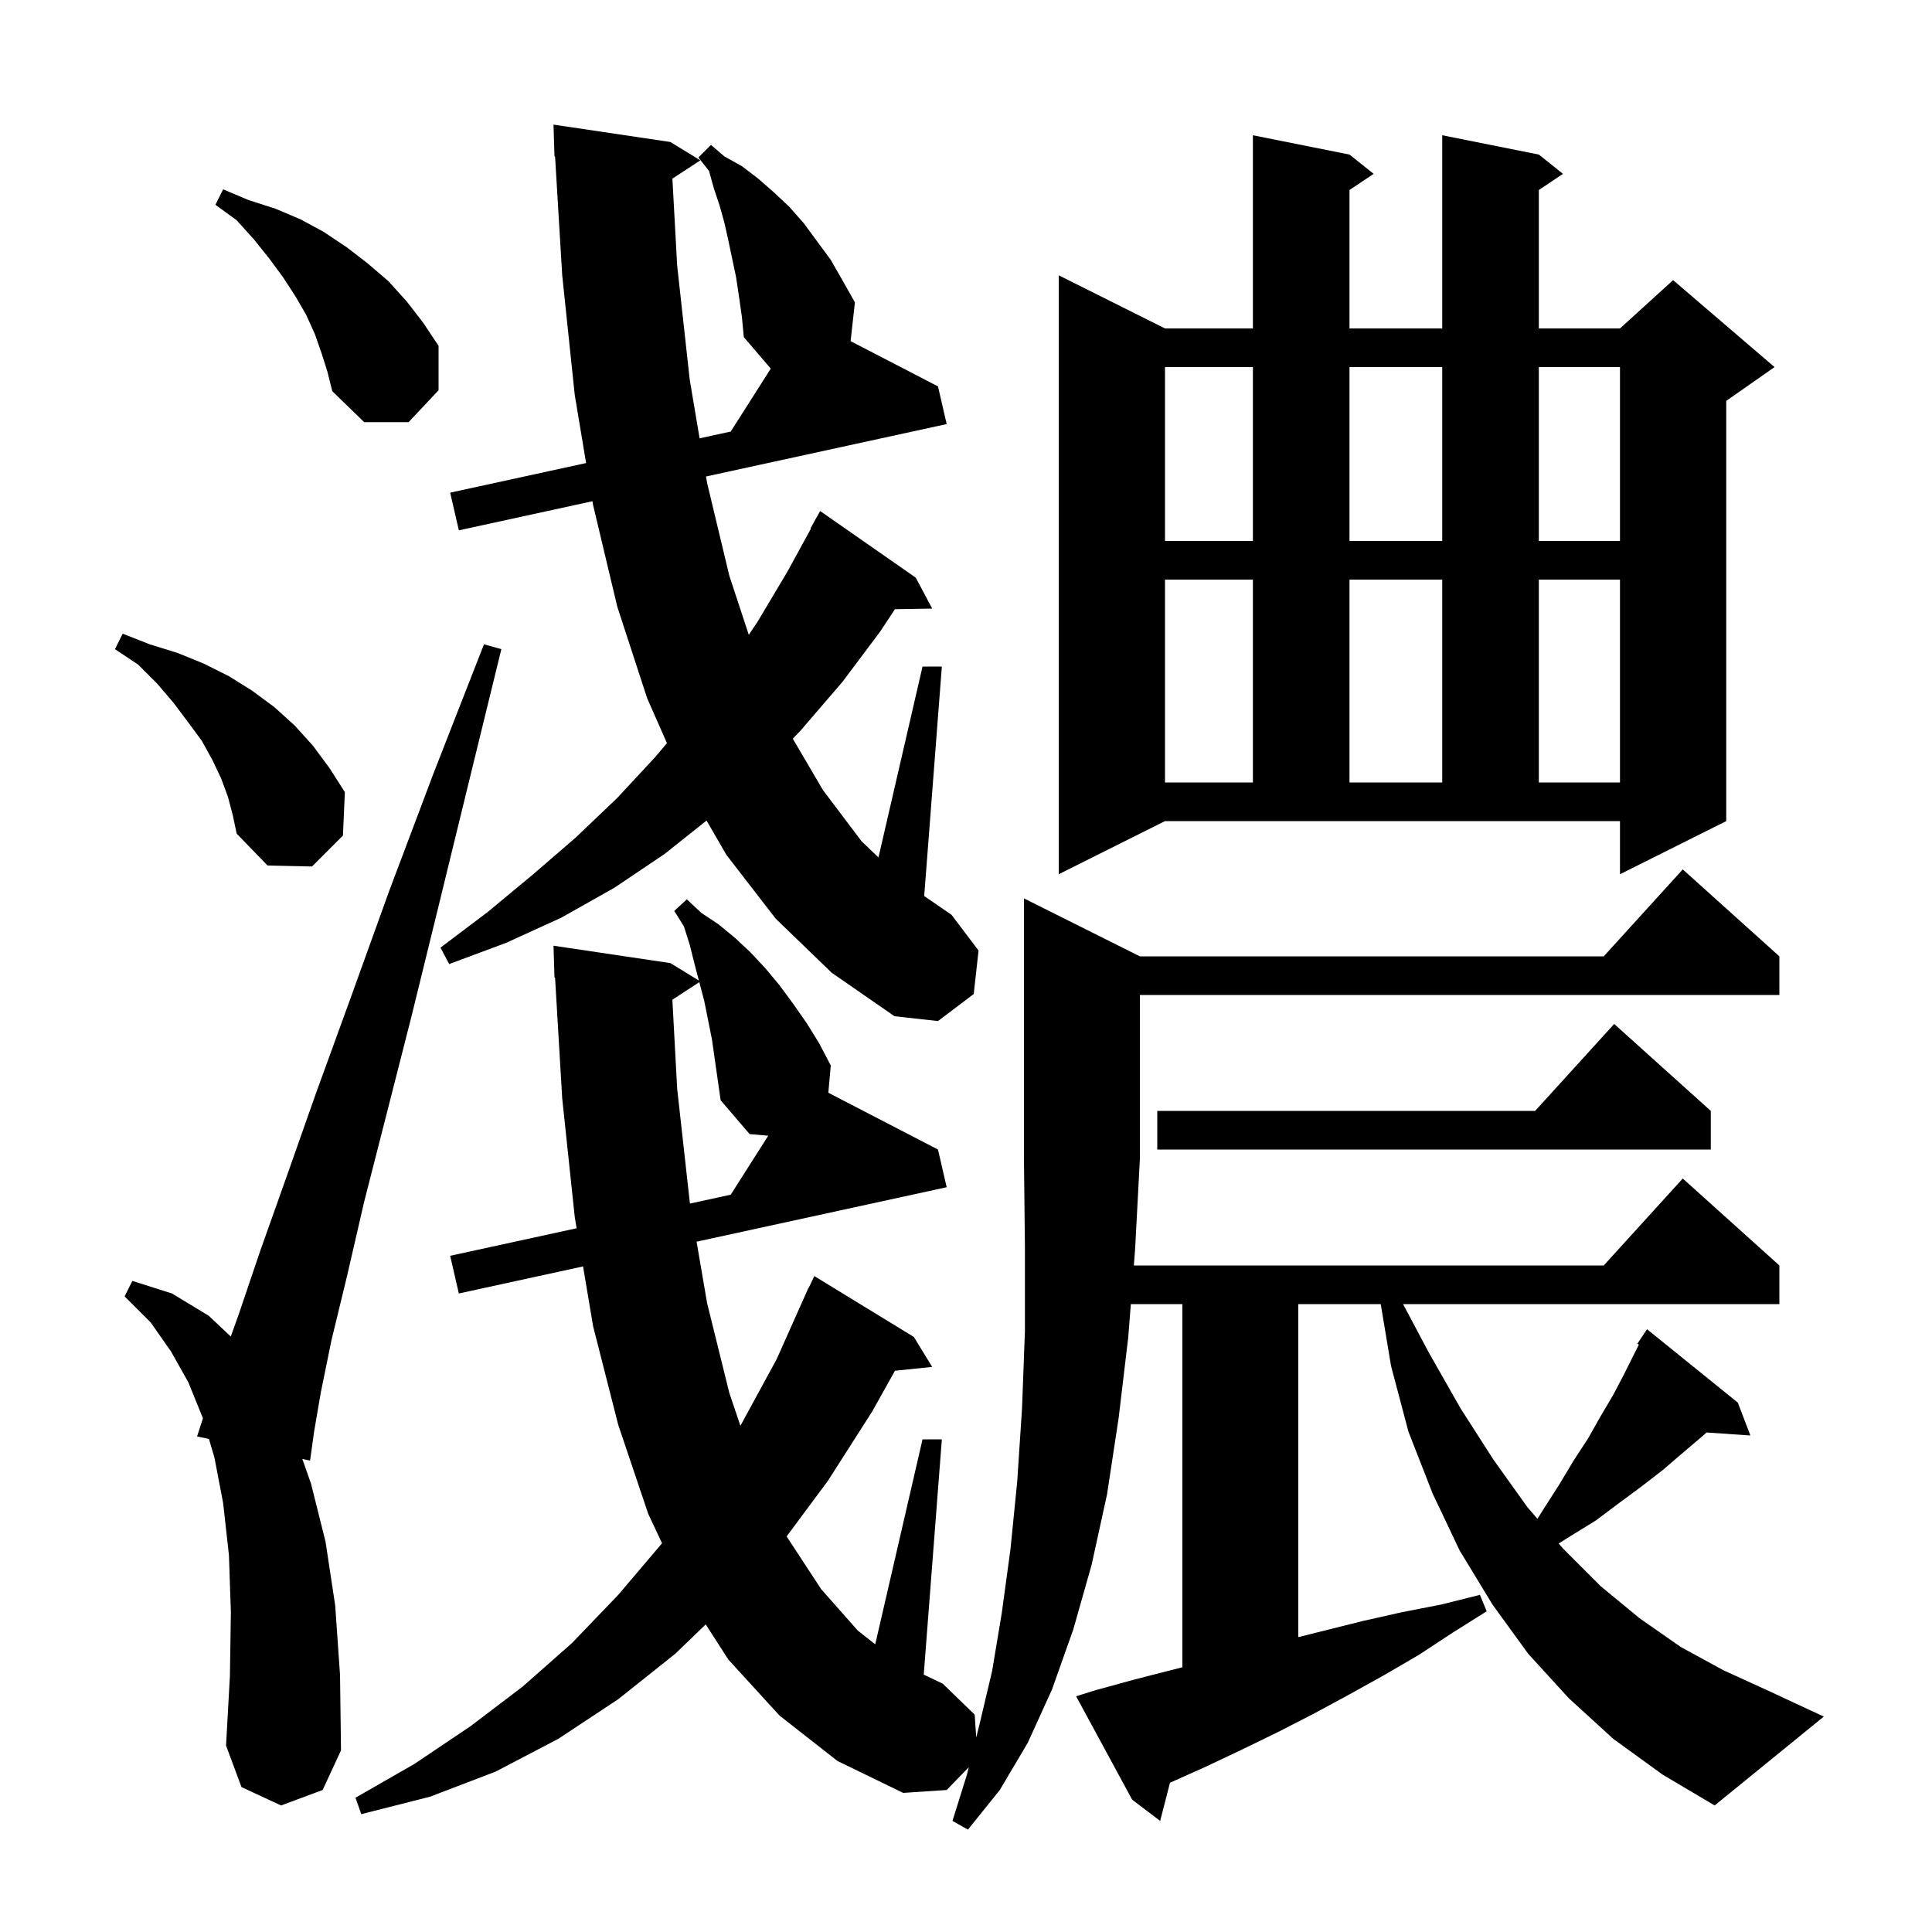 <svg xmlns="http://www.w3.org/2000/svg" xmlns:xlink="http://www.w3.org/1999/xlink" version="1.1" baseProfile="full" viewBox="0 0 200 200" width="200" height="200"><g fill="currentColor"><path d="M 167.0 180.0 L 162.4 175.8 L 158.2 171.2 L 154.5 166.1 L 151.1 160.5 L 148.3 154.6 L 145.8 148.2 L 144.0 141.4 L 142.933 135.0 L 134.4 135.0 L 134.4 169.475 L 141.1 167.8 L 145.1 166.9 L 149.2 166.1 L 153.2 165.1 L 153.9 166.8 L 150.4 169.0 L 146.9 171.3 L 143.3 173.4 L 139.7 175.4 L 136.0 177.4 L 132.3 179.3 L 128.6 181.1 L 124.8 182.9 L 121.116 184.548 L 120.1 188.5 L 117.2 186.3 L 111.4 175.6 L 113.3 175.0 L 117.3 173.9 L 121.2 172.9 L 122.4 172.6 L 122.4 135.0 L 117.064 135.0 L 116.8 138.4 L 115.8 146.8 L 114.6 154.7 L 113.0 162.0 L 111.1 168.7 L 108.9 174.9 L 106.4 180.4 L 103.5 185.3 L 100.2 189.4 L 98.6 188.5 L 100.1 183.7 L 100.291 182.938 L 98.0 185.3 L 93.5 185.6 L 86.7 182.3 L 80.7 177.6 L 75.4 171.8 L 73.057 168.156 L 69.9 171.2 L 64.0 175.9 L 57.8 180.0 L 51.3 183.4 L 44.5 186.0 L 37.4 187.8 L 36.8 186.1 L 42.9 182.6 L 48.7 178.7 L 54.1 174.6 L 59.2 170.1 L 64.0 165.1 L 68.5 159.8 L 68.533 159.754 L 67.1 156.7 L 64.0 147.5 L 61.4 137.3 L 60.357 131.099 L 47.5 133.9 L 46.6 130.0 L 59.693 127.148 L 59.5 126.0 L 58.2 113.7 L 57.459 101.193 L 57.4 101.2 L 57.3 97.9 L 69.4 99.7 L 72.349 101.508 L 71.9 99.8 L 71.4 97.8 L 70.8 95.9 L 69.8 94.3 L 71.1 93.1 L 72.6 94.5 L 74.4 95.7 L 76.1 97.1 L 77.7 98.6 L 79.2 100.2 L 80.7 102.0 L 82.1 103.9 L 83.5 105.9 L 84.8 108.0 L 86.0 110.3 L 85.749 113.12 L 97.1 119.0 L 98.0 122.9 L 72.11 128.539 L 73.2 134.9 L 75.5 144.2 L 76.644 147.59 L 76.7 147.5 L 80.4 140.7 L 83.7 133.3 L 83.723 133.311 L 84.3 132.1 L 94.6 138.4 L 96.5 141.5 L 92.646 141.899 L 90.3 146.1 L 85.7 153.3 L 81.432 159.049 L 85.0 164.5 L 88.8 168.8 L 90.604 170.217 L 95.5 149.0 L 97.5 149.0 L 95.626 173.356 L 97.6 174.3 L 100.9 177.5 L 101.058 179.868 L 101.4 178.5 L 102.7 173.0 L 103.7 167.0 L 104.6 160.4 L 105.3 153.4 L 105.8 145.8 L 106.1 137.8 L 106.1 129.1 L 106.0 120.0 L 106.0 93.0 L 118.0 99.0 L 166.018 99.0 L 174.2 90.0 L 184.2 99.0 L 184.2 103.0 L 118.0 103.0 L 118.0 120.0 L 117.5 129.4 L 117.376 131.0 L 166.018 131.0 L 174.2 122.0 L 184.2 131.0 L 184.2 135.0 L 145.244 135.0 L 147.9 140.0 L 151.2 145.8 L 154.6 151.1 L 158.1 156.0 L 159.154 157.225 L 159.8 156.2 L 161.4 153.7 L 162.9 151.2 L 164.4 148.9 L 165.7 146.6 L 167.0 144.4 L 168.1 142.3 L 169.655 139.191 L 169.5 139.1 L 170.5 137.6 L 179.9 145.2 L 181.2 148.6 L 176.656 148.292 L 176.2 148.7 L 174.2 150.4 L 172.1 152.2 L 169.9 153.9 L 167.6 155.6 L 165.2 157.4 L 162.6 159.0 L 161.356 159.784 L 161.8 160.3 L 165.7 164.2 L 169.7 167.5 L 174.0 170.5 L 178.4 172.9 L 183.0 175.0 L 188.8 177.7 L 177.5 186.9 L 172.1 183.7 Z M 29.1 186.9 L 25.0 185.0 L 23.4 180.7 L 23.8 173.5 L 23.9 166.9 L 23.7 161.0 L 23.1 155.6 L 22.2 150.9 L 21.633 148.964 L 20.4 148.7 L 21.006 146.821 L 21.0 146.8 L 19.5 143.1 L 17.7 139.9 L 15.6 136.9 L 12.9 134.2 L 13.7 132.6 L 17.8 133.9 L 21.6 136.2 L 23.891 138.356 L 24.7 136.1 L 26.9 129.6 L 29.6 122.0 L 32.7 113.2 L 36.3 103.3 L 40.3 92.2 L 44.9 80.0 L 50.1 66.7 L 51.9 67.2 L 48.5 81.1 L 45.4 93.8 L 42.6 105.2 L 40.0 115.4 L 37.7 124.4 L 35.9 132.2 L 34.3 138.8 L 33.2 144.2 L 32.5 148.3 L 32.1 151.2 L 31.295 151.028 L 32.2 153.6 L 33.7 159.6 L 34.7 166.2 L 35.2 173.4 L 35.3 181.2 L 33.4 185.3 Z M 72.9 103.6 L 72.392 101.67 L 69.604 103.491 L 70.1 112.7 L 71.4 124.4 L 71.433 124.591 L 75.644 123.674 L 79.527 117.571 L 77.6 117.4 L 74.6 113.9 L 73.7 107.6 Z M 177.1 115.0 L 177.1 119.0 L 119.8 119.0 L 119.8 115.0 L 158.918 115.0 L 167.1 106.0 Z M 76.5 30.7 L 76.2 28.7 L 75.4 24.9 L 75.0 23.1 L 74.5 21.3 L 73.9 19.5 L 73.4 17.7 L 72.3 16.3 L 73.6 15.0 L 75.0 16.2 L 76.8 17.2 L 78.5 18.5 L 80.1 19.9 L 81.7 21.4 L 83.2 23.1 L 86.0 26.9 L 87.2 29.0 L 88.5 31.3 L 88.054 35.314 L 97.1 40.0 L 98.0 43.9 L 73.087 49.327 L 73.2 50.0 L 75.5 59.6 L 77.514 65.715 L 78.4 64.4 L 81.5 59.2 L 83.95 54.723 L 83.9 54.7 L 84.9 52.9 L 94.8 59.8 L 96.5 63.0 L 92.643 63.065 L 91.1 65.4 L 87.2 70.6 L 82.9 75.6 L 82.069 76.469 L 85.2 81.8 L 89.2 87.1 L 90.939 88.762 L 95.5 69.0 L 97.5 69.0 L 95.673 92.756 L 98.5 94.7 L 101.3 98.4 L 100.8 102.9 L 97.1 105.7 L 92.6 105.2 L 86.1 100.7 L 80.3 95.1 L 75.2 88.5 L 73.142 84.944 L 68.8 88.4 L 63.6 91.9 L 58.1 95.0 L 52.4 97.6 L 46.5 99.8 L 45.6 98.1 L 50.5 94.4 L 55.2 90.5 L 59.6 86.7 L 63.9 82.6 L 67.8 78.4 L 69.044 76.927 L 67.0 72.3 L 63.9 62.8 L 61.4 52.3 L 61.331 51.887 L 47.5 54.9 L 46.6 51.0 L 60.672 47.935 L 59.5 40.9 L 58.2 28.5 L 57.46 16.193 L 57.4 16.2 L 57.3 12.9 L 69.4 14.7 L 72.5 16.6 L 69.607 18.489 L 70.1 27.5 L 71.4 39.3 L 72.422 45.375 L 75.644 44.674 L 79.791 38.157 L 77.0 34.9 L 76.8 32.8 Z M 109.6 90.5 L 109.6 28.5 L 120.6 34.0 L 129.7 34.0 L 129.7 14.0 L 139.7 16.0 L 142.2 18.0 L 139.7 19.667 L 139.7 34.0 L 149.3 34.0 L 149.3 14.0 L 159.3 16.0 L 161.8 18.0 L 159.3 19.667 L 159.3 34.0 L 167.7 34.0 L 173.2 29.0 L 183.7 38.0 L 178.7 41.5 L 178.7 85.0 L 167.7 90.5 L 167.7 85.0 L 120.6 85.0 Z M 23.6 82.5 L 22.9 80.6 L 22.0 78.7 L 20.9 76.7 L 19.5 74.8 L 18.0 72.8 L 16.3 70.8 L 14.3 68.8 L 11.9 67.2 L 12.7 65.6 L 15.5 66.7 L 18.4 67.6 L 21.1 68.7 L 23.7 70.0 L 26.1 71.5 L 28.4 73.2 L 30.5 75.1 L 32.4 77.2 L 34.1 79.5 L 35.7 82.0 L 35.5 86.5 L 32.3 89.7 L 27.7 89.6 L 24.5 86.3 L 24.1 84.4 Z M 120.6 60.0 L 120.6 81.0 L 129.7 81.0 L 129.7 60.0 Z M 139.7 60.0 L 139.7 81.0 L 149.3 81.0 L 149.3 60.0 Z M 159.3 60.0 L 159.3 81.0 L 167.7 81.0 L 167.7 60.0 Z M 120.6 38.0 L 120.6 56.0 L 129.7 56.0 L 129.7 38.0 Z M 139.7 38.0 L 139.7 56.0 L 149.3 56.0 L 149.3 38.0 Z M 159.3 38.0 L 159.3 56.0 L 167.7 56.0 L 167.7 38.0 Z M 33.3 36.6 L 32.6 34.6 L 31.7 32.6 L 30.6 30.7 L 29.3 28.7 L 27.9 26.8 L 26.3 24.8 L 24.5 22.8 L 22.3 21.2 L 23.1 19.6 L 25.7 20.7 L 28.5 21.6 L 31.1 22.7 L 33.5 24.0 L 35.9 25.6 L 38.1 27.3 L 40.2 29.1 L 42.1 31.2 L 43.8 33.4 L 45.4 35.8 L 45.4 40.4 L 42.3 43.7 L 37.7 43.7 L 34.4 40.5 L 33.9 38.5 Z "/></g></svg>